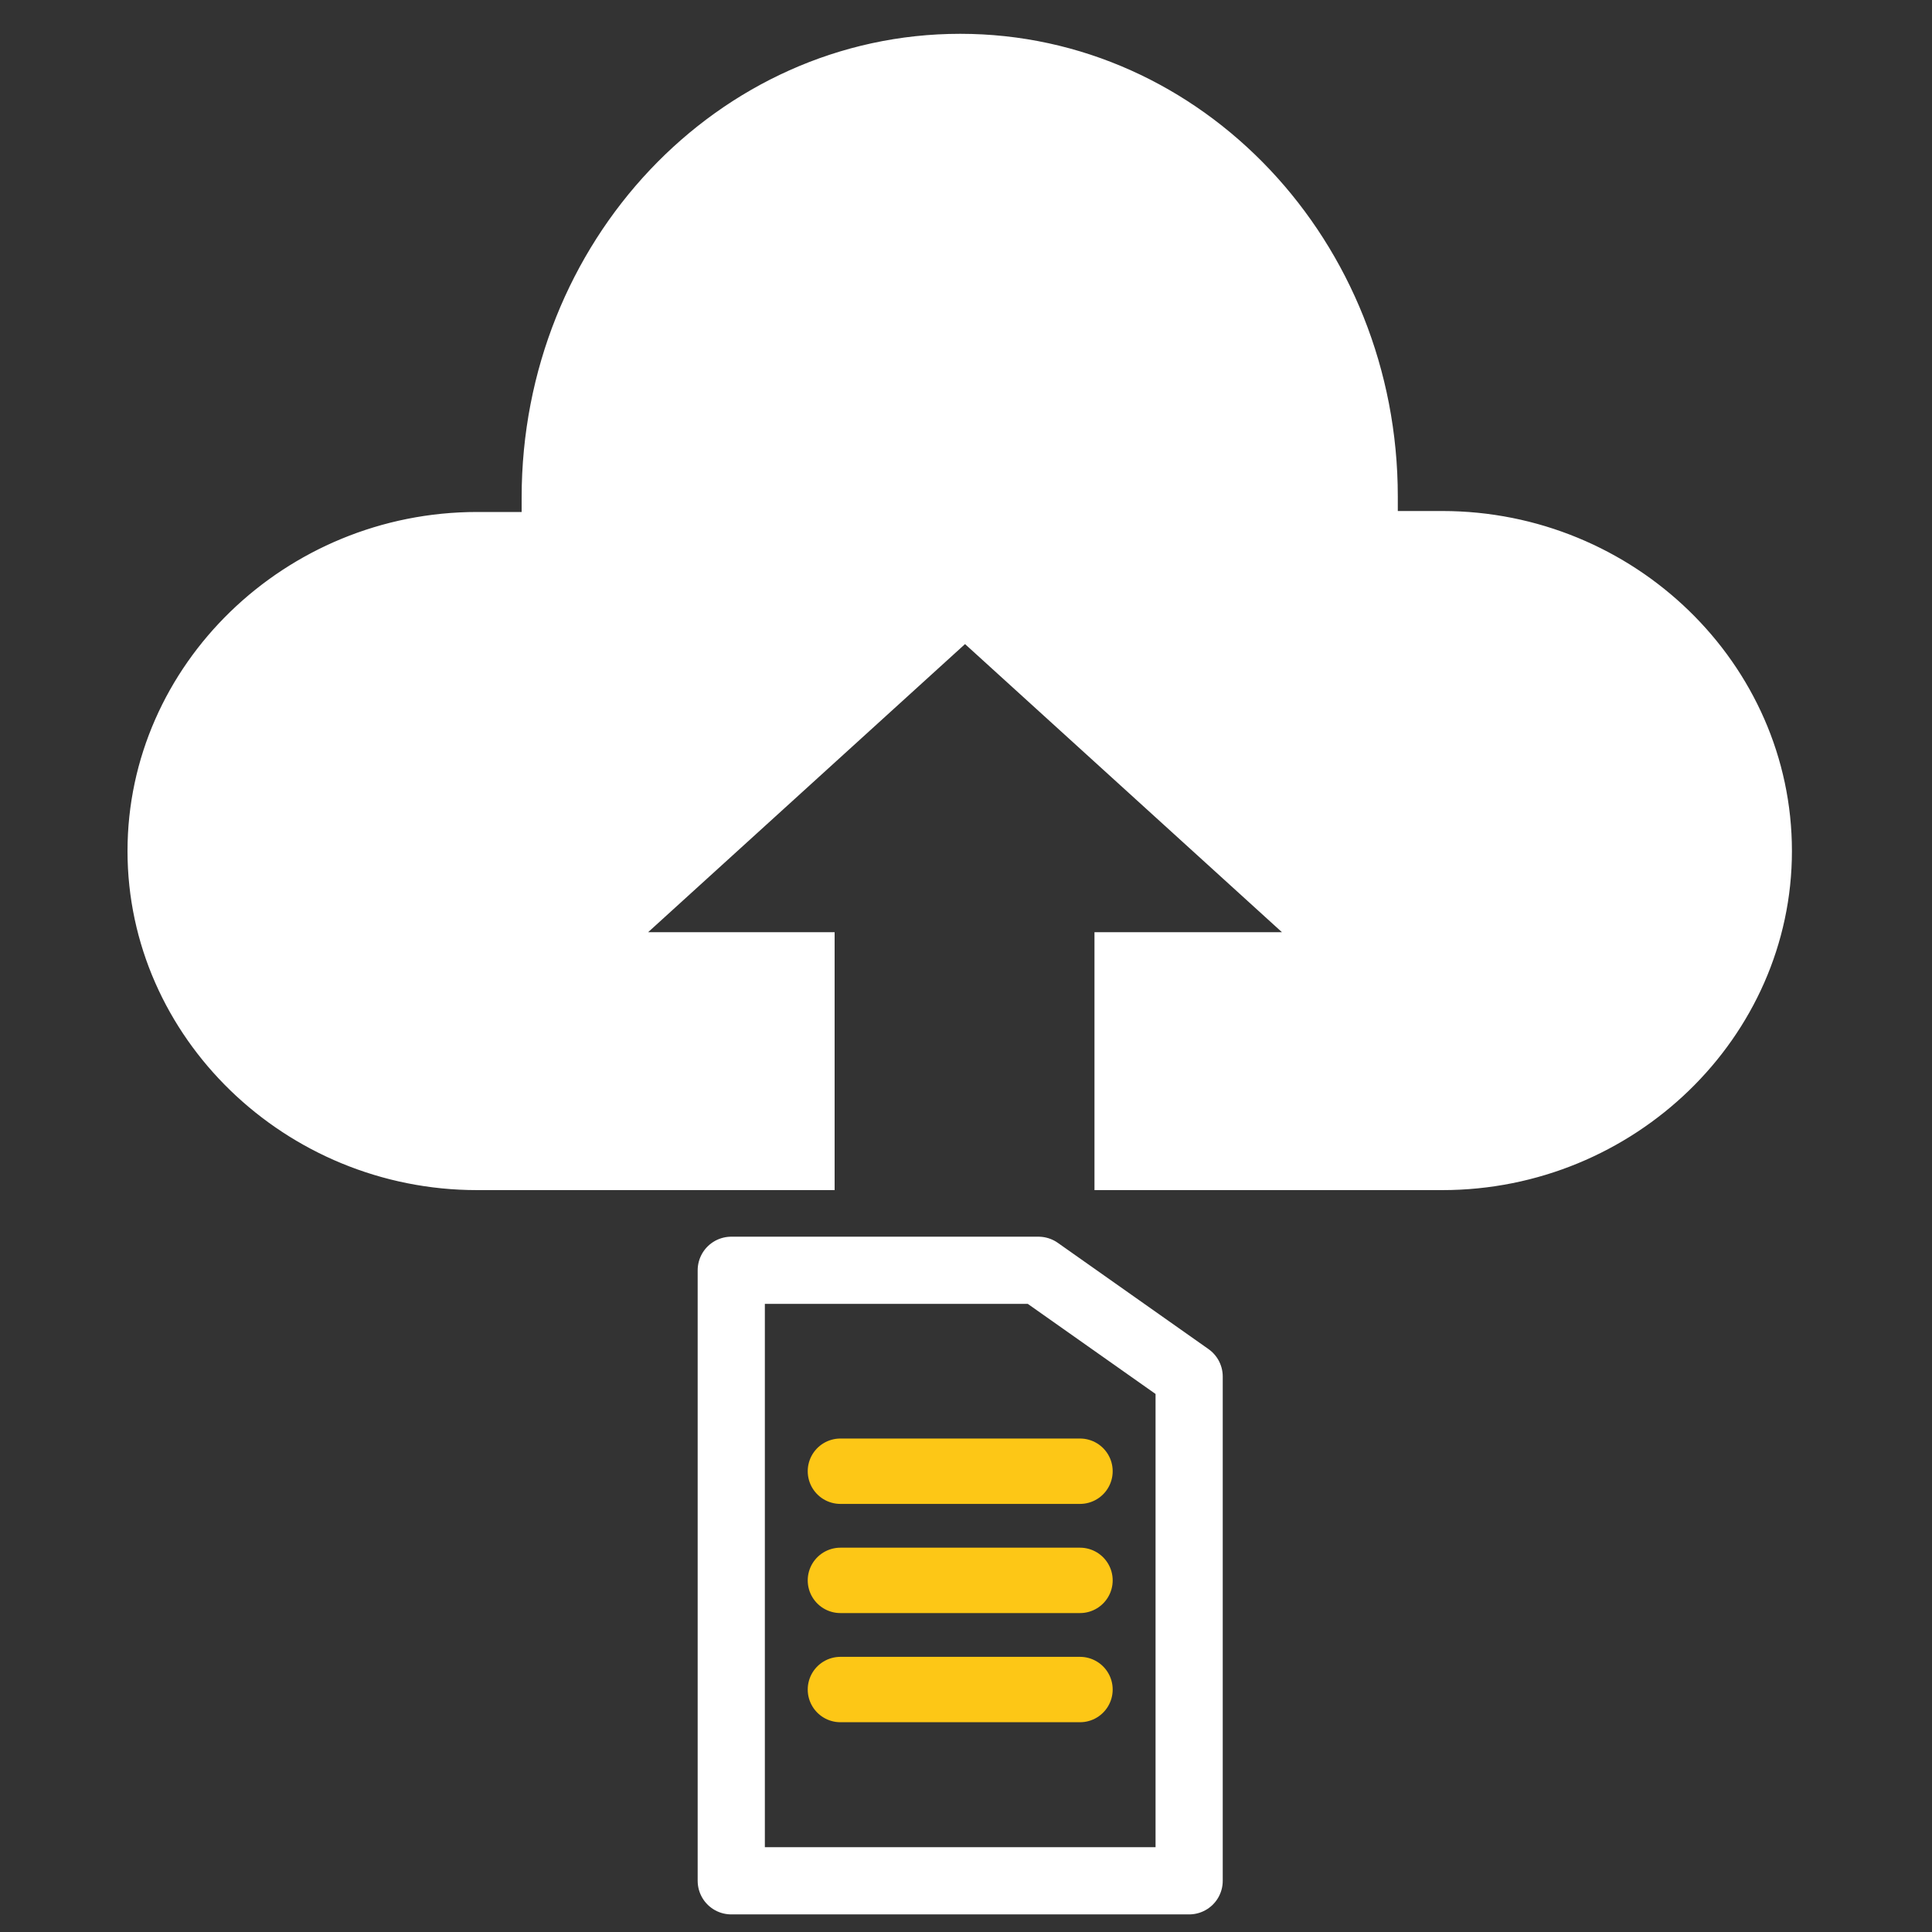 <svg version="1.1" id="Layer_1" xmlns="http://www.w3.org/2000/svg" xmlns:xlink="http://www.w3.org/1999/xlink" x="0px" y="0px"
	 viewBox="0 0 200 200" style="enable-background:new 0 0 200 200;" xml:space="preserve">
<rect x="0" y="0" width="200" height="200" fill="#333333" stroke="none"/>
<style type="text/css">
	.st0{fill:#FFFFFF;stroke:#FFFFFF;stroke-miterlimit:10;}
	.st1{fill:none;stroke:#FFFFFF;stroke-width:6.955;stroke-linecap:round;stroke-linejoin:round;stroke-miterlimit:10;}
	.st2{fill:#FDFEFE;stroke:#FDC716;stroke-width:6.769;stroke-linecap:round;stroke-linejoin:round;stroke-miterlimit:10;}
</style>
<path class="st0" d="M149.3,53.4h-5.1c0-0.7,0-1.3,0-2c0-26.1-20-47.4-44.8-47.4S54.5,25.3,54.5,51.5c0,0.7,0,1.3,0,2h-5.1
	c-19.6,0-35.7,15.6-35.7,34.6l0,0c0,19,16.1,34.6,35.7,34.6h36.5V97H65.8l34.1-31L134,97h-20.2v25.7h35.5
	c19.6,0,35.7-15.6,35.7-34.6l0,0C185,69,168.9,53.4,149.3,53.4z"/>
<polygon class="st1" points="75.7,131.5 107.5,131.5 123.1,142.5 123.1,194.7 75.7,194.7 "/>
<polygon class="st2" points="87,152.3 111.8,152.3 111.8,152.3 "/>
<polygon class="st2" points="87,163.6 111.8,163.6 111.8,163.6 "/>
<polygon class="st2" points="87,174.9 111.8,174.9 111.8,174.9 "/>
</svg>
